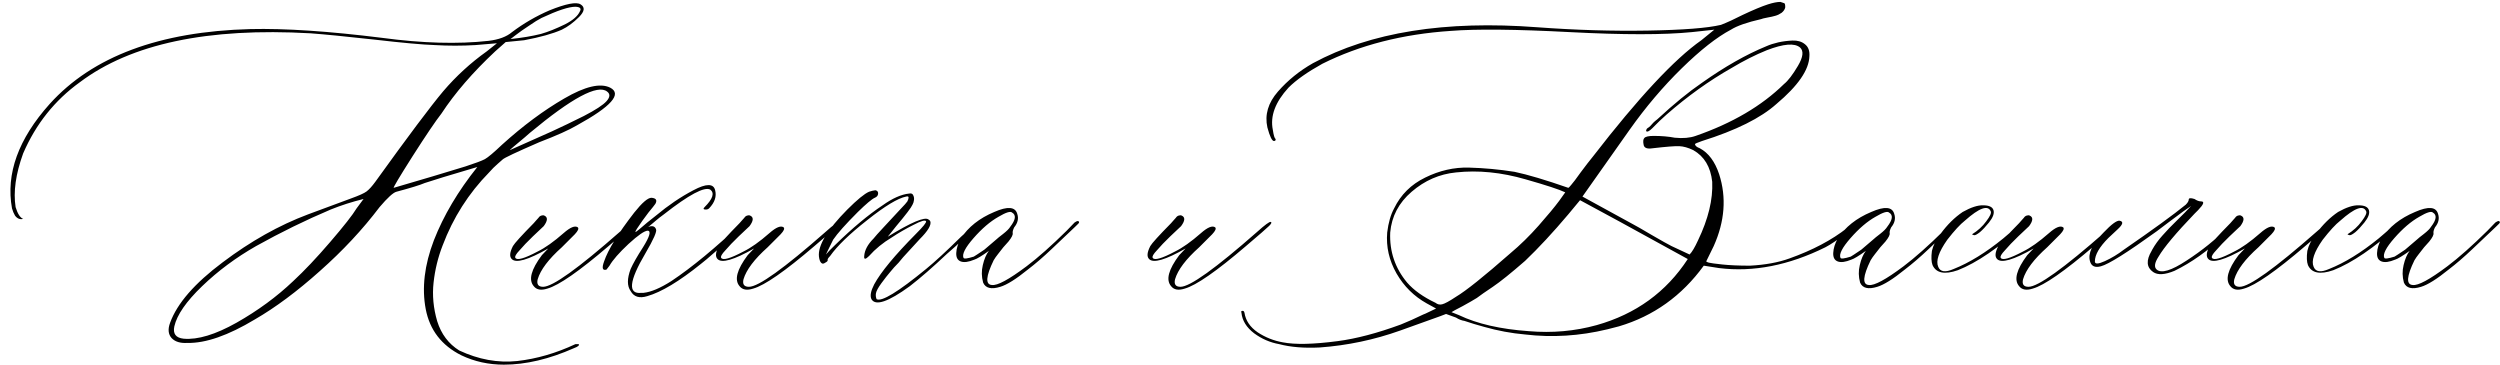 <?xml version="1.0" encoding="UTF-8"?> <svg xmlns="http://www.w3.org/2000/svg" width="809" height="118" viewBox="0 0 809 118" fill="none"><path d="M163.059 118.004C158.111 118.004 153.521 116.995 149.289 114.977C142.909 111.786 139.068 106.806 137.766 100.035C136.464 93.199 137.342 85.777 140.402 77.769C143.527 69.762 148.215 61.852 154.465 54.039C145.415 56.708 139.751 58.434 137.473 59.215C135.975 59.866 132.915 60.81 128.293 62.047C127.251 62.307 125.428 63.967 122.824 67.027C117.355 74.254 110.91 81.155 103.488 87.731C96.132 94.306 89.133 99.514 82.492 103.355C73.833 108.564 66.542 111.103 60.617 110.973C58.339 111.103 56.646 110.582 55.539 109.41C54.432 108.173 54.27 106.513 55.051 104.43C57.329 98.18 62.993 91.669 72.043 84.898C81.092 78.062 90.305 72.887 99.68 69.371L113.645 64.195C116.184 63.284 117.844 62.535 118.625 61.949C119.471 61.298 120.415 60.257 121.457 58.824C132.004 44.176 139.328 34.41 143.43 29.527C147.596 24.645 152.284 20.348 157.492 16.637L160.812 14L153.879 14.586C149.452 14.846 145.057 14.846 140.695 14.586C136.724 14.456 130.246 13.87 121.262 12.828C111.822 11.787 104.888 11.103 100.461 10.777C67.258 8.889 42.388 14.163 25.852 26.598C17.713 32.457 11.594 40.139 7.492 49.645C5.083 56.285 4.27 62.079 5.051 67.027C5.702 69.176 6.516 70.445 7.492 70.836C6.451 71.096 5.572 70.738 4.855 69.762C4.465 69.111 4.139 68.329 3.879 67.418C1.861 56.22 5.93 44.957 16.086 33.629C29.953 18.264 51.6 10.191 81.027 9.41C92.225 9.15 106.418 10.094 123.605 12.242C136.691 14 148.182 14.325 158.078 13.219C161.398 12.828 163.938 11.884 165.695 10.387C169.406 7.587 173.443 5.243 177.805 3.355C183.143 1.207 186.496 0.556 187.863 1.402C189.361 2.314 189.198 3.681 187.375 5.504C185.552 7.327 183.697 8.694 181.809 9.605C178.879 10.908 174.81 12.047 169.602 13.023L163.645 13.609L160.227 16.637C153 23.408 147.206 30.113 142.844 36.754C140.956 39.163 137.831 43.785 133.469 50.621C129.172 57.392 127.154 60.777 127.414 60.777C136.594 58.108 144.341 55.797 150.656 53.844C153.846 52.802 155.93 52.021 156.906 51.5C157.948 50.914 159.803 49.352 162.473 46.812C169.243 40.693 175.949 35.712 182.59 31.871C189.296 27.965 194.243 26.793 197.434 28.355C201.405 30.374 197.824 34.443 186.691 40.562C184.152 42.06 180.083 43.883 174.484 46.031C167.128 49.221 163.189 51.077 162.668 51.598C162.538 51.728 161.984 52.216 161.008 53.062C160.096 53.844 159.185 54.755 158.273 55.797C151.633 62.568 146.62 70.445 143.234 79.43C141.737 83.271 140.76 87.275 140.305 91.441C139.849 95.543 140.24 99.71 141.477 103.941C142.779 108.108 145.155 111.266 148.605 113.414C154.855 116.344 161.105 117.483 167.355 116.832C173.671 116.116 179.953 114.293 186.203 111.363H187.277C187.538 111.754 187.049 112.177 185.812 112.633C177.74 116.214 170.155 118.004 163.059 118.004ZM165.207 12.633C168.918 12.242 172.206 11.689 175.07 10.973C177.349 10.322 179.953 9.28 182.883 7.848C185.422 6.546 187.017 5.146 187.668 3.648C188.189 2.737 187.701 2.249 186.203 2.184C184.055 2.184 180.409 3.388 175.266 5.797C174.224 6.318 172.857 7.164 171.164 8.336C169.471 9.443 168.039 10.452 166.867 11.363L165.207 12.633ZM165.012 48.57C171.001 45.901 175.526 43.883 178.586 42.516C181.711 41.083 185.161 39.423 188.938 37.535C192.714 35.582 195.155 33.987 196.262 32.75C197.434 31.448 197.499 30.406 196.457 29.625C193.397 27.216 185.064 31.676 171.457 43.004C170.676 43.655 170.155 44.111 169.895 44.371C166.509 47.171 164.882 48.57 165.012 48.57ZM59.445 109.605C64.003 109.996 69.699 108.271 76.535 104.43C83.436 100.523 89.556 96.031 94.894 90.953C98.475 87.633 102.447 83.434 106.809 78.356C111.236 73.212 114.1 69.566 115.402 67.418L117.648 64.391C113.938 65.302 110.389 66.441 107.004 67.809C98.866 71.259 90.826 75.198 82.883 79.625C76.372 83.336 70.546 87.665 65.402 92.613C60.259 97.561 57.264 101.891 56.418 105.602C55.897 108.01 56.906 109.345 59.445 109.605ZM177.121 93.394C175.103 94.046 173.638 93.785 172.727 92.613C170.969 90.595 171.848 87.242 175.363 82.555L177.414 80.406C170.904 84.117 166.965 85.257 165.598 83.824C164.816 83.043 164.947 81.643 165.988 79.625C166.509 78.713 168.755 76.24 172.727 72.203C172.857 72.073 173.085 71.812 173.41 71.422C173.801 71.031 174.094 70.706 174.289 70.445C174.484 70.12 174.777 69.892 175.168 69.762C175.559 69.632 175.884 69.632 176.145 69.762C177.316 70.283 177.251 71.422 175.949 73.18C175.428 73.701 174.257 74.807 172.434 76.5C170.676 78.193 169.243 79.69 168.137 80.992C166.965 82.229 166.509 83.043 166.77 83.434C167.29 84.345 169.699 83.662 173.996 81.383C176.405 80.211 179.204 78.225 182.395 75.426C184.543 73.538 186.073 72.919 186.984 73.57C187.375 73.961 187.049 74.71 186.008 75.816L181.809 80.016C177.512 83.857 174.908 87.307 173.996 90.367C173.605 91.995 174.191 92.809 175.754 92.809C178.814 92.809 187.082 86.884 200.559 75.035C203.098 72.757 204.562 71.682 204.953 71.812C205.344 71.943 205.181 72.366 204.465 73.082C203.749 73.798 201.242 75.979 196.945 79.625C187.44 87.763 180.832 92.353 177.121 93.394ZM209.445 95.836C206.906 96.617 205.116 96.064 204.074 94.176C202.902 92.548 202.902 90.172 204.074 87.047C204.855 85.289 206.19 82.945 208.078 80.016C210.227 76.565 210.747 74.775 209.641 74.644C208.599 74.644 206.516 76.077 203.391 78.941C200.331 81.806 198.28 84.15 197.238 85.973C196.978 86.363 196.652 86.787 196.262 87.242C194.96 87.633 194.699 86.754 195.48 84.606C196.783 80.764 200.038 75.491 205.246 68.785C207.785 65.595 209.641 64 210.812 64C212.31 64.13 212.733 64.781 212.082 65.953C211.822 66.344 211.073 67.288 209.836 68.785C209.055 69.827 208.404 70.706 207.883 71.422C206.255 73.701 205.507 74.905 205.637 75.035C205.637 75.165 206.027 74.905 206.809 74.254C207.655 73.538 208.534 72.789 209.445 72.008L212.277 69.762C216.249 66.441 220.285 63.707 224.387 61.559C228.553 59.345 230.897 59.345 231.418 61.559C231.939 63.577 231.288 65.53 229.465 67.418C229.204 67.678 228.846 67.809 228.391 67.809C227.609 67.809 227.479 67.548 228 67.027C230.669 64.358 231.288 62.47 229.855 61.363C227.967 60.322 222.954 62.991 214.816 69.371C213.905 70.022 212.993 70.738 212.082 71.519C211.236 72.236 210.617 72.757 210.227 73.082C209.836 73.408 209.576 73.57 209.445 73.57C210.943 72.919 211.887 73.115 212.277 74.156C212.668 74.807 211.529 77.412 208.859 81.969C203.521 91.018 203.098 95.283 207.59 94.762C207.85 94.762 208.078 94.762 208.273 94.762C210.682 94.501 213.677 93.232 217.258 90.953C223.898 86.526 231.548 80.211 240.207 72.008C241.118 71.096 241.607 71.031 241.672 71.812C241.672 72.073 241.184 72.659 240.207 73.57C233.111 80.081 228.651 84.019 226.828 85.387C219.797 91.051 214.003 94.534 209.445 95.836ZM243.723 93.394C241.704 94.046 240.24 93.785 239.328 92.613C237.57 90.595 238.449 87.242 241.965 82.555L244.016 80.406C237.505 84.117 233.566 85.257 232.199 83.824C231.418 83.043 231.548 81.643 232.59 79.625C233.111 78.713 235.357 76.24 239.328 72.203C239.458 72.073 239.686 71.812 240.012 71.422C240.402 71.031 240.695 70.706 240.891 70.445C241.086 70.12 241.379 69.892 241.77 69.762C242.16 69.632 242.486 69.632 242.746 69.762C243.918 70.283 243.853 71.422 242.551 73.18C242.03 73.701 240.858 74.807 239.035 76.5C237.277 78.193 235.845 79.69 234.738 80.992C233.566 82.229 233.111 83.043 233.371 83.434C233.892 84.345 236.301 83.662 240.598 81.383C243.007 80.211 245.806 78.225 248.996 75.426C251.145 73.538 252.674 72.919 253.586 73.57C253.977 73.961 253.651 74.71 252.609 75.816L248.41 80.016C244.113 83.857 241.509 87.307 240.598 90.367C240.207 91.995 240.793 92.809 242.355 92.809C245.415 92.809 253.684 86.884 267.16 75.035C269.699 72.757 271.164 71.682 271.555 71.812C271.945 71.943 271.783 72.366 271.066 73.082C270.35 73.798 267.844 75.979 263.547 79.625C254.042 87.763 247.434 92.353 243.723 93.394ZM282.004 96.812C281.483 95.771 281.776 94.176 282.883 92.027C285.031 88.056 289.556 82.587 296.457 75.621C298.736 73.342 299.81 72.008 299.68 71.617C299.419 71.096 298.052 71.487 295.578 72.789C293.104 74.026 290.793 75.361 288.645 76.793C285.715 78.551 283.241 80.569 281.223 82.848C280.051 84.019 279.53 84.019 279.66 82.848C279.79 80.96 280.799 79.072 282.688 77.184C283.078 76.663 284.185 75.426 286.008 73.473C287.896 71.454 289.589 69.632 291.086 68.004C292.648 66.376 293.495 65.432 293.625 65.172C293.885 64.651 294.016 64.228 294.016 63.902C294.016 63.577 293.755 63.479 293.234 63.609C290.565 64.13 286.366 66.669 280.637 71.227C274.908 75.719 270.904 79.592 268.625 82.848C267.974 83.499 267.714 83.954 267.844 84.215C267.844 84.475 267.583 84.736 267.062 84.996C266.542 85.387 266.118 85.419 265.793 85.094C265.402 84.768 265.142 84.085 265.012 83.043C264.621 79.462 267.681 74.384 274.191 67.809C277.382 64.618 279.725 62.698 281.223 62.047C282.004 61.786 282.688 61.624 283.273 61.559C283.924 61.689 284.217 62.079 284.152 62.73C284.087 63.316 283.729 63.74 283.078 64C282.167 64.391 280.344 65.921 277.609 68.59C273.638 72.561 270.969 75.556 269.602 77.574L267.258 82.359C268.039 81.448 269.048 80.406 270.285 79.234C275.884 73.766 280.995 69.501 285.617 66.441C288.807 64.163 291.672 62.893 294.211 62.633C294.862 62.503 295.285 62.665 295.48 63.121C295.741 63.577 295.839 64.098 295.773 64.684C295.708 65.269 295.546 65.79 295.285 66.246C294.895 67.158 293.137 69.469 290.012 73.18L287.277 76.598C294.895 71.91 299.289 70.055 300.461 71.031C300.721 71.162 300.917 71.357 301.047 71.617C301.438 72.789 300.298 74.71 297.629 77.379L292.258 83.238L290.793 84.996C289.751 86.038 288.84 87.047 288.059 88.023C287.277 88.935 286.333 90.139 285.227 91.637C284.185 93.069 283.599 94.143 283.469 94.859C283.339 95.51 283.404 96.162 283.664 96.812C285.292 97.724 290.63 94.469 299.68 87.047C302.479 84.768 306.255 81.285 311.008 76.598L316.086 72.008C316.346 71.747 316.542 71.617 316.672 71.617C317.062 71.617 317.258 71.747 317.258 72.008C317.388 72.138 317.323 72.333 317.062 72.594C316.281 73.245 314.654 74.71 312.18 76.988C309.706 79.267 307.785 80.992 306.418 82.164C301.861 86.461 297.857 89.944 294.406 92.613C287.44 97.691 283.306 99.091 282.004 96.812ZM323.703 92.809C320.773 93.72 318.918 93.264 318.137 91.441C317.616 89.553 317.583 87.665 318.039 85.777C318.495 83.824 319.146 82.294 319.992 81.188C317.714 82.815 316.151 83.759 315.305 84.019C313.417 84.801 311.952 84.996 310.91 84.606C309.868 84.215 309.38 83.303 309.445 81.871C309.51 80.374 309.999 78.811 310.91 77.184C313.319 73.473 316.932 70.608 321.75 68.59C326.047 66.702 328.521 66.897 329.172 69.176C329.693 70.673 329.367 72.138 328.195 73.57C327.805 74.352 327.642 74.97 327.707 75.426C327.837 75.947 327.382 76.858 326.34 78.16C325.949 78.551 325.396 79.169 324.68 80.016C324.029 80.797 323.443 81.546 322.922 82.262C322.401 82.913 321.945 83.564 321.555 84.215C319.016 89.423 318.82 92.092 320.969 92.223C322.727 92.483 326.47 90.465 332.199 86.168C335.91 83.368 340.24 79.527 345.188 74.644L347.727 72.008C348.638 71.357 349.126 71.357 349.191 72.008C349.191 72.138 348.768 72.594 347.922 73.375L340.305 80.602C337.635 83.141 335.064 85.354 332.59 87.242C328.814 90.302 325.852 92.158 323.703 92.809ZM311.789 83.434C311.919 83.824 313.026 83.694 315.109 83.043C315.37 82.913 316.509 82.164 318.527 80.797C318.658 80.667 319.992 79.527 322.531 77.379C322.792 77.118 323.475 76.565 324.582 75.719C325.754 74.807 326.535 74.026 326.926 73.375C328.684 71.096 328.879 69.566 327.512 68.785C326.991 68.264 325.526 68.72 323.117 70.152C320.448 71.65 317.746 73.961 315.012 77.086C312.342 80.146 311.268 82.262 311.789 83.434ZM383.371 93.394C381.353 94.046 379.888 93.785 378.977 92.613C377.219 90.595 378.098 87.242 381.613 82.555L383.664 80.406C377.154 84.117 373.215 85.257 371.848 83.824C371.066 83.043 371.197 81.643 372.238 79.625C372.759 78.713 375.005 76.24 378.977 72.203C379.107 72.073 379.335 71.812 379.66 71.422C380.051 71.031 380.344 70.706 380.539 70.445C380.734 70.12 381.027 69.892 381.418 69.762C381.809 69.632 382.134 69.632 382.395 69.762C383.566 70.283 383.501 71.422 382.199 73.18C381.678 73.701 380.507 74.807 378.684 76.5C376.926 78.193 375.493 79.69 374.387 80.992C373.215 82.229 372.759 83.043 373.02 83.434C373.54 84.345 375.949 83.662 380.246 81.383C382.655 80.211 385.454 78.225 388.645 75.426C390.793 73.538 392.323 72.919 393.234 73.57C393.625 73.961 393.299 74.71 392.258 75.816L388.059 80.016C383.762 83.857 381.158 87.307 380.246 90.367C379.855 91.995 380.441 92.809 382.004 92.809C385.064 92.809 393.332 86.884 406.809 75.035C409.348 72.757 410.812 71.682 411.203 71.812C411.594 71.943 411.431 72.366 410.715 73.082C409.999 73.798 407.492 75.979 403.195 79.625C393.69 87.763 387.082 92.353 383.371 93.394ZM427.121 112.438C422.043 112.698 417.648 112.34 413.938 111.363C411.008 110.842 408.306 109.671 405.832 107.848C403.358 105.96 401.991 103.746 401.73 101.207C401.6 100.816 401.665 100.621 401.926 100.621C402.316 100.491 402.577 100.686 402.707 101.207C403.098 103.746 404.53 105.862 407.004 107.555C409.478 109.182 412.18 110.257 415.109 110.777C419.081 111.559 425.005 111.428 432.883 110.387C438.872 109.605 445.676 107.815 453.293 105.016C455.572 104.104 457.98 103.03 460.52 101.793C460.91 101.663 461.561 101.37 462.473 100.914C463.449 100.458 464.198 100.1 464.719 99.84L461.691 98.18C457.59 95.901 454.335 92.678 451.926 88.512C449.517 84.28 448.508 79.853 448.898 75.231C449.289 72.04 450.038 69.436 451.145 67.418C453.293 62.991 456.646 59.671 461.203 57.457C465.826 55.178 470.546 54.104 475.363 54.234C480.246 54.365 485.161 54.82 490.109 55.602C494.406 56.513 500.201 58.238 507.492 60.777C507.622 60.777 507.948 60.452 508.469 59.801C509.055 59.15 510.064 57.815 511.496 55.797C512.993 53.779 514.328 52.053 515.5 50.621C530.148 31.676 541.835 19.143 550.559 13.023L554.758 9.605L547.531 10.387C538.482 11.298 525.266 11.298 507.883 10.387C490.565 9.475 477.772 9.345 469.504 9.996C453.879 11.038 440.012 14.586 427.902 20.641C423.085 23.31 419.439 25.881 416.965 28.355C412.668 33.043 410.975 37.6 411.887 42.027C412.147 43.785 412.44 44.762 412.766 44.957C412.896 45.348 412.733 45.575 412.277 45.641C411.626 45.641 410.91 44.176 410.129 41.246C409.217 37.145 410.357 33.271 413.547 29.625C416.737 25.979 420.513 22.919 424.875 20.445C443.43 10.419 467.648 6.546 497.531 8.824C509.901 9.736 521.783 10.094 533.176 9.898C544.634 9.703 552.544 9.085 556.906 8.043C558.924 7.262 561.268 6.188 563.938 4.82C567.388 3.193 570.122 2.053 572.141 1.402C573.768 0.882 575.103 0.621 576.145 0.621L577.316 1.012C577.577 1.012 577.707 1.467 577.707 2.379C577.577 3.03 577.186 3.616 576.535 4.137C575.884 4.592 575.201 4.918 574.484 5.113C573.833 5.309 572.954 5.504 571.848 5.699C570.806 5.895 570.155 6.057 569.895 6.188C565.337 7.229 562.082 8.368 560.129 9.605C555.572 12.014 550.266 16.181 544.211 22.105C538.156 28.03 532.525 34.671 527.316 42.027C526.665 42.939 521.587 50.133 512.082 63.609L528.488 72.594C529.27 72.984 531.255 74.124 534.445 76.012C537.701 77.9 539.849 79.104 540.891 79.625L546.75 82.359C547.531 81.578 548.443 80.048 549.484 77.769C552.805 70.868 554.335 64.553 554.074 58.824C553.553 54.007 551.503 50.589 547.922 48.57C546.294 47.789 544.797 47.366 543.43 47.301C542.128 47.236 539.23 47.464 534.738 47.984C533.111 48.245 532.167 47.919 531.906 47.008C531.646 45.836 531.711 45.055 532.102 44.664C532.492 44.208 533.501 43.98 535.129 43.98C537.668 43.98 539.947 44.176 541.965 44.566C544.634 44.827 546.88 44.632 548.703 43.98C560.552 39.879 570.09 34.28 577.316 27.184C578.618 26.142 580.116 24.189 581.809 21.324C583.501 18.46 583.729 16.474 582.492 15.367C580.734 13.87 577.154 14.163 571.75 16.246C568.039 17.744 564.23 19.664 560.324 22.008C553.098 26.109 546.099 31.122 539.328 37.047C537.831 38.349 536.301 39.814 534.738 41.441C533.697 42.483 533.013 42.809 532.688 42.418V42.223C532.688 42.223 532.72 42.125 532.785 41.93C532.85 41.734 532.98 41.572 533.176 41.441C533.436 41.311 533.729 41.083 534.055 40.758C534.38 40.367 534.706 40.009 535.031 39.684C535.357 39.358 535.78 39 536.301 38.609C541.639 33.661 546.457 29.723 550.754 26.793C558.111 21.585 565.044 17.646 571.555 14.977C572.727 14.456 574.029 14.033 575.461 13.707C576.958 13.382 578.488 13.186 580.051 13.121C581.678 13.056 583.013 13.447 584.055 14.293C585.161 15.139 585.65 16.441 585.52 18.199C585.389 22.626 581.841 27.77 574.875 33.629C569.797 38.186 561.757 42.19 550.754 45.641C549.257 46.161 548.508 46.487 548.508 46.617C548.508 47.138 549.029 47.594 550.07 47.984C552.87 49.482 554.953 52.281 556.32 56.383C558.729 63.87 558.143 71.617 554.562 79.625L552.121 84.606C552.251 84.736 552.544 84.866 553 84.996C553.456 85.126 554.888 85.322 557.297 85.582C559.706 85.842 562.701 85.973 566.281 85.973C571.229 85.712 575.493 84.931 579.074 83.629C586.561 80.96 592.779 77.672 597.727 73.766C600.005 72.008 601.21 71.357 601.34 71.812C601.34 72.203 600.005 73.44 597.336 75.523C594.667 77.607 592.453 79.104 590.695 80.016C578.846 85.875 567.388 88.121 556.32 86.754L551.34 85.973C544.243 95.738 535.096 102.281 523.898 105.602L520.09 106.578C511.171 108.727 502.316 109.28 493.527 108.238C489.1 107.848 484.706 107.034 480.344 105.797C477.935 105.146 475.786 104.495 473.898 103.844C472.987 103.714 472.076 103.355 471.164 102.77L467.941 101.598L465.891 102.379C458.534 105.048 454.27 106.578 453.098 106.969C444.699 109.964 436.04 111.786 427.121 112.438ZM464.523 97.984C465.174 98.505 465.891 98.668 466.672 98.473C467.518 98.277 469.016 97.463 471.164 96.031C474.354 94.143 480.214 89.456 488.742 81.969C491.932 79.299 494.992 76.305 497.922 72.984C500.852 69.664 503.065 66.995 504.562 64.977L506.516 62.242C504.628 61.331 500.363 59.931 493.723 58.043C485.845 55.764 478.326 55.016 471.164 55.797C465.826 56.318 461.04 58.401 456.809 62.047C452.642 65.628 450.331 70.022 449.875 75.231C449.615 81.35 451.438 86.754 455.344 91.441C457.492 93.915 460.552 96.096 464.523 97.984ZM494.699 107.164C502.316 107.815 509.641 107.164 516.672 105.211C529.367 101.63 539.198 94.501 546.164 83.824L524.289 71.812L511.301 64.781L507.492 69.371C502.544 75.231 497.889 80.243 493.527 84.41C488.97 88.382 485.487 91.181 483.078 92.809C480.734 94.371 479.009 95.576 477.902 96.422C476.861 97.073 475.331 97.952 473.312 99.059C471.294 100.1 470.09 100.751 469.699 101.012L472.141 101.988C478 104.788 485.52 106.513 494.699 107.164ZM607.492 92.809C604.562 93.72 602.707 93.264 601.926 91.441C601.405 89.553 601.372 87.665 601.828 85.777C602.284 83.824 602.935 82.294 603.781 81.188C601.503 82.815 599.94 83.759 599.094 84.019C597.206 84.801 595.741 84.996 594.699 84.606C593.658 84.215 593.169 83.303 593.234 81.871C593.299 80.374 593.788 78.811 594.699 77.184C597.108 73.473 600.721 70.608 605.539 68.59C609.836 66.702 612.31 66.897 612.961 69.176C613.482 70.673 613.156 72.138 611.984 73.57C611.594 74.352 611.431 74.97 611.496 75.426C611.626 75.947 611.171 76.858 610.129 78.16C609.738 78.551 609.185 79.169 608.469 80.016C607.818 80.797 607.232 81.546 606.711 82.262C606.19 82.913 605.734 83.564 605.344 84.215C602.805 89.423 602.609 92.092 604.758 92.223C606.516 92.483 610.259 90.465 615.988 86.168C619.699 83.368 624.029 79.527 628.977 74.644L631.516 72.008C632.427 71.357 632.915 71.357 632.98 72.008C632.98 72.138 632.557 72.594 631.711 73.375L624.094 80.602C621.424 83.141 618.853 85.354 616.379 87.242C612.603 90.302 609.641 92.158 607.492 92.809ZM595.578 83.434C595.708 83.824 596.815 83.694 598.898 83.043C599.159 82.913 600.298 82.164 602.316 80.797C602.447 80.667 603.781 79.527 606.32 77.379C606.581 77.118 607.264 76.565 608.371 75.719C609.543 74.807 610.324 74.026 610.715 73.375C612.473 71.096 612.668 69.566 611.301 68.785C610.78 68.264 609.315 68.72 606.906 70.152C604.237 71.65 601.535 73.961 598.801 77.086C596.132 80.146 595.057 82.262 595.578 83.434ZM633.566 87.438C629.27 88.935 626.535 88.382 625.363 85.777C624.973 84.736 624.908 83.206 625.168 81.188C625.559 79.43 626.503 77.574 628 75.621C630.148 72.691 632.525 70.348 635.129 68.59C637.798 67.092 640.012 66.376 641.77 66.441C643.658 66.441 644.764 66.962 645.09 68.004C645.415 69.046 644.927 70.38 643.625 72.008C642.583 73.31 641.607 74.352 640.695 75.133C639.784 75.849 639.165 76.174 638.84 76.109C638.514 76.044 638.286 75.947 638.156 75.816C640.044 74.644 641.574 73.245 642.746 71.617C643.983 69.99 644.471 68.915 644.211 68.394C643.299 66.246 640.5 67.255 635.812 71.422C634.315 72.594 632.427 74.644 630.148 77.574C627.349 81.546 626.372 84.475 627.219 86.363C627.87 87.991 629.53 88.219 632.199 87.047C637.277 85.029 642.616 81.741 648.215 77.184C648.866 76.663 650.852 74.938 654.172 72.008C654.693 71.487 655.083 71.487 655.344 72.008C655.344 72.268 655.148 72.594 654.758 72.984C646.75 80.211 639.686 85.029 633.566 87.438ZM657.785 93.394C655.767 94.046 654.302 93.785 653.391 92.613C651.633 90.595 652.512 87.242 656.027 82.555L658.078 80.406C651.568 84.117 647.629 85.257 646.262 83.824C645.48 83.043 645.611 81.643 646.652 79.625C647.173 78.713 649.419 76.24 653.391 72.203C653.521 72.073 653.749 71.812 654.074 71.422C654.465 71.031 654.758 70.706 654.953 70.445C655.148 70.12 655.441 69.892 655.832 69.762C656.223 69.632 656.548 69.632 656.809 69.762C657.98 70.283 657.915 71.422 656.613 73.18C656.092 73.701 654.921 74.807 653.098 76.5C651.34 78.193 649.908 79.69 648.801 80.992C647.629 82.229 647.173 83.043 647.434 83.434C647.954 84.345 650.363 83.662 654.66 81.383C657.069 80.211 659.868 78.225 663.059 75.426C665.207 73.538 666.737 72.919 667.648 73.57C668.039 73.961 667.714 74.71 666.672 75.816L662.473 80.016C658.176 83.857 655.572 87.307 654.66 90.367C654.27 91.995 654.855 92.809 656.418 92.809C659.478 92.809 667.746 86.884 681.223 75.035C683.762 72.757 685.227 71.682 685.617 71.812C686.008 71.943 685.845 72.366 685.129 73.082C684.413 73.798 681.906 75.979 677.609 79.625C668.104 87.763 661.496 92.353 657.785 93.394ZM696.75 88.023C694.602 86.526 694.439 84.247 696.262 81.188L696.457 80.797C697.368 79.169 698.475 77.639 699.777 76.207C701.079 74.71 702.642 73.082 704.465 71.324C706.353 69.501 707.883 67.939 709.055 66.637C708.013 67.288 705.637 69.013 701.926 71.812L697.922 74.84C688.352 81.741 682.329 85.517 679.855 86.168C677.967 86.689 676.796 86.168 676.34 84.606C675.559 82.066 677.023 78.941 680.734 75.231C683.273 72.561 684.999 71.292 685.91 71.422C687.212 71.682 687.017 72.594 685.324 74.156C683.697 75.654 682.688 76.598 682.297 76.988C679.367 79.918 677.902 82.457 677.902 84.606C677.902 85.517 678.977 85.484 681.125 84.508C683.273 83.531 685.324 82.294 687.277 80.797C696.717 74.287 703.391 69.436 707.297 66.246C707.948 65.595 708.273 65.042 708.273 64.586C708.273 64.065 708.892 64 710.129 64.391C710.91 64.912 711.626 65.172 712.277 65.172C713.449 65.172 713.124 66.116 711.301 68.004C711.04 68.264 710.65 68.655 710.129 69.176C704.139 75.426 700.266 80.048 698.508 83.043C697.206 85.061 697.01 86.461 697.922 87.242C699.419 88.544 702.642 87.568 707.59 84.312C712.603 81.057 717.03 77.477 720.871 73.57L722.727 71.812C723.117 71.422 723.443 71.422 723.703 71.812C723.833 72.073 723.768 72.333 723.508 72.594L719.504 76.402C714.426 81.22 709.152 84.963 703.684 87.633C700.559 88.935 698.247 89.065 696.75 88.023ZM726.145 93.394C724.126 94.046 722.661 93.785 721.75 92.613C719.992 90.595 720.871 87.242 724.387 82.555L726.438 80.406C719.927 84.117 715.988 85.257 714.621 83.824C713.84 83.043 713.97 81.643 715.012 79.625C715.533 78.713 717.779 76.24 721.75 72.203C721.88 72.073 722.108 71.812 722.434 71.422C722.824 71.031 723.117 70.706 723.312 70.445C723.508 70.12 723.801 69.892 724.191 69.762C724.582 69.632 724.908 69.632 725.168 69.762C726.34 70.283 726.275 71.422 724.973 73.18C724.452 73.701 723.28 74.807 721.457 76.5C719.699 78.193 718.267 79.69 717.16 80.992C715.988 82.229 715.533 83.043 715.793 83.434C716.314 84.345 718.723 83.662 723.02 81.383C725.428 80.211 728.228 78.225 731.418 75.426C733.566 73.538 735.096 72.919 736.008 73.57C736.398 73.961 736.073 74.71 735.031 75.816L730.832 80.016C726.535 83.857 723.931 87.307 723.02 90.367C722.629 91.995 723.215 92.809 724.777 92.809C727.837 92.809 736.105 86.884 749.582 75.035C752.121 72.757 753.586 71.682 753.977 71.812C754.367 71.943 754.204 72.366 753.488 73.082C752.772 73.798 750.266 75.979 745.969 79.625C736.464 87.763 729.855 92.353 726.145 93.394ZM755.051 87.438C750.754 88.935 748.02 88.382 746.848 85.777C746.457 84.736 746.392 83.206 746.652 81.188C747.043 79.43 747.987 77.574 749.484 75.621C751.633 72.691 754.009 70.348 756.613 68.59C759.283 67.092 761.496 66.376 763.254 66.441C765.142 66.441 766.249 66.962 766.574 68.004C766.9 69.046 766.411 70.38 765.109 72.008C764.068 73.31 763.091 74.352 762.18 75.133C761.268 75.849 760.65 76.174 760.324 76.109C759.999 76.044 759.771 75.947 759.641 75.816C761.529 74.644 763.059 73.245 764.23 71.617C765.467 69.99 765.956 68.915 765.695 68.394C764.784 66.246 761.984 67.255 757.297 71.422C755.799 72.594 753.911 74.644 751.633 77.574C748.833 81.546 747.857 84.475 748.703 86.363C749.354 87.991 751.014 88.219 753.684 87.047C758.762 85.029 764.1 81.741 769.699 77.184C770.35 76.663 772.336 74.938 775.656 72.008C776.177 71.487 776.568 71.487 776.828 72.008C776.828 72.268 776.633 72.594 776.242 72.984C768.234 80.211 761.171 85.029 755.051 87.438ZM783.469 92.809C780.539 93.72 778.684 93.264 777.902 91.441C777.382 89.553 777.349 87.665 777.805 85.777C778.26 83.824 778.911 82.294 779.758 81.188C777.479 82.815 775.917 83.759 775.07 84.019C773.182 84.801 771.717 84.996 770.676 84.606C769.634 84.215 769.146 83.303 769.211 81.871C769.276 80.374 769.764 78.811 770.676 77.184C773.085 73.473 776.698 70.608 781.516 68.59C785.812 66.702 788.286 66.897 788.938 69.176C789.458 70.673 789.133 72.138 787.961 73.57C787.57 74.352 787.408 74.97 787.473 75.426C787.603 75.947 787.147 76.858 786.105 78.16C785.715 78.551 785.161 79.169 784.445 80.016C783.794 80.797 783.208 81.546 782.688 82.262C782.167 82.913 781.711 83.564 781.32 84.215C778.781 89.423 778.586 92.092 780.734 92.223C782.492 92.483 786.236 90.465 791.965 86.168C795.676 83.368 800.005 79.527 804.953 74.644L807.492 72.008C808.404 71.357 808.892 71.357 808.957 72.008C808.957 72.138 808.534 72.594 807.688 73.375L800.07 80.602C797.401 83.141 794.829 85.354 792.355 87.242C788.579 90.302 785.617 92.158 783.469 92.809ZM771.555 83.434C771.685 83.824 772.792 83.694 774.875 83.043C775.135 82.913 776.275 82.164 778.293 80.797C778.423 80.667 779.758 79.527 782.297 77.379C782.557 77.118 783.241 76.565 784.348 75.719C785.52 74.807 786.301 74.026 786.691 73.375C788.449 71.096 788.645 69.566 787.277 68.785C786.757 68.264 785.292 68.72 782.883 70.152C780.214 71.65 777.512 73.961 774.777 77.086C772.108 80.146 771.034 82.262 771.555 83.434Z" fill="black"></path></svg> 